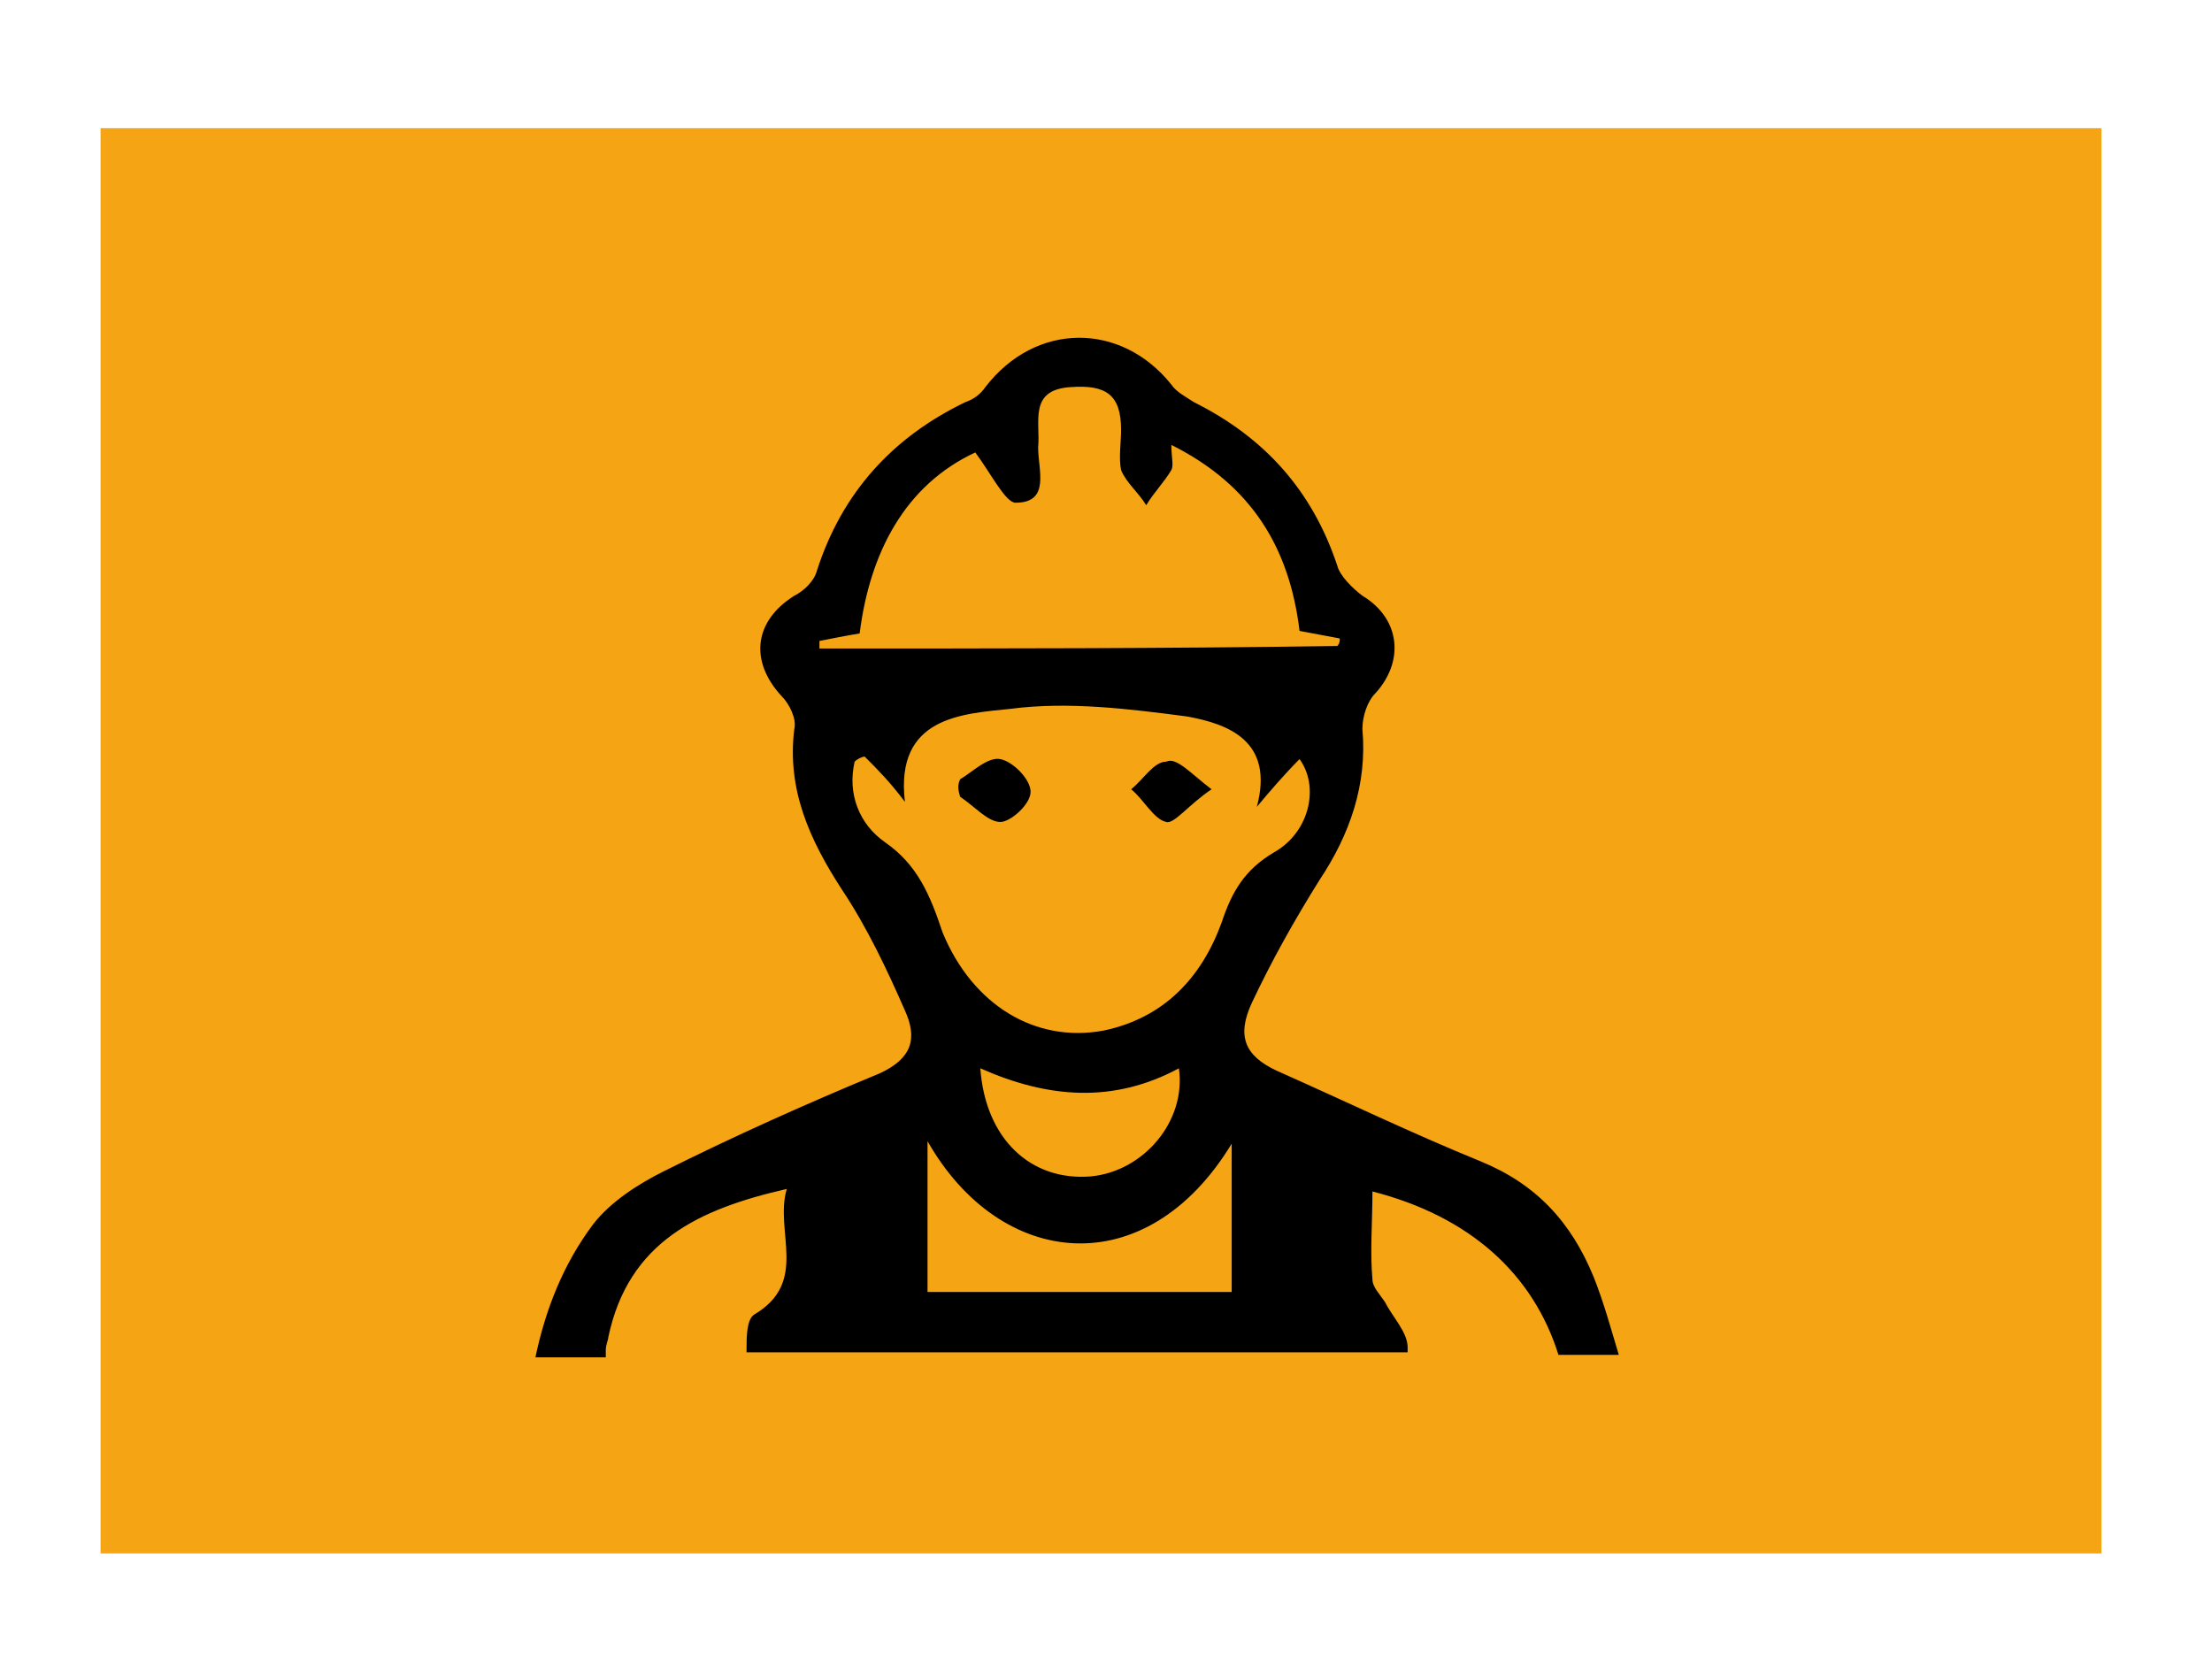 <?xml version="1.0" encoding="utf-8"?>
<!-- Generator: Adobe Illustrator 21.0.2, SVG Export Plug-In . SVG Version: 6.00 Build 0)  -->
<svg version="1.1" id="Ebene_1" xmlns="http://www.w3.org/2000/svg" xmlns:xlink="http://www.w3.org/1999/xlink" x="0px" y="0px"
	 viewBox="0 0 88 66" style="enable-background:new 0 0 88 66;" xml:space="preserve">
<style type="text/css">
	.st0{fill:#F5A414;}
</style>
<rect x="4" y="5.1" class="st0" width="79.6" height="56.7"/>
<g>
	<path d="M38.2,31c0.5-0.3,1.1-0.9,1.6-0.8c0.5,0.1,1.2,0.8,1.2,1.3c0,0.5-0.8,1.2-1.2,1.2c-0.5,0-1-0.6-1.6-1
		C38.1,31.4,38.1,31.2,38.2,31z"/>
	<path d="M48.2,31.4c-0.9,0.6-1.5,1.4-1.8,1.3c-0.5-0.1-0.9-0.9-1.4-1.3c0.5-0.4,0.9-1.1,1.4-1.1C46.8,30.1,47.4,30.8,48.2,31.4z"/>
	<path d="M24.1,53.7c0-0.2,0.1-0.4,0.1-0.5c0.8-3.8,3.6-5.1,7.1-5.9c-0.5,1.7,0.9,3.7-1.3,5c-0.3,0.2-0.3,0.9-0.3,1.4
		c0,0,0,0.1,0,0.1h26.3c0-0.1,0-0.2,0-0.2c0-0.6-0.6-1.2-0.9-1.8c-0.2-0.3-0.5-0.6-0.5-0.9c-0.1-1.1,0-2.3,0-3.5
		c3.9,1,6.4,3.3,7.4,6.5h2.4c-0.3-1-0.6-2.1-1-3.1c-0.9-2.2-2.3-3.7-4.5-4.6c-2.7-1.1-5.4-2.4-8.1-3.6c-1.3-0.6-1.6-1.4-1-2.7
		c0.8-1.7,1.7-3.3,2.7-4.9c1.2-1.8,1.9-3.8,1.7-6c0-0.5,0.2-1.1,0.5-1.4c1.2-1.3,1-3-0.5-3.9c-0.4-0.3-0.9-0.8-1-1.2
		c-1-3-2.9-5.1-5.7-6.5c-0.3-0.2-0.7-0.4-0.9-0.7c-2-2.5-5.4-2.5-7.4,0.1c-0.2,0.3-0.5,0.5-0.8,0.6c-2.9,1.4-4.9,3.6-5.9,6.7
		c-0.1,0.4-0.5,0.8-0.9,1c-1.6,1-1.8,2.6-0.5,4c0.3,0.3,0.6,0.9,0.5,1.3c-0.3,2.4,0.6,4.4,1.9,6.4c1,1.5,1.8,3.2,2.5,4.8
		c0.5,1.1,0.3,1.9-1,2.5c-2.9,1.2-5.8,2.5-8.6,3.9c-1,0.5-2.1,1.2-2.8,2.1c-1.2,1.6-1.9,3.4-2.3,5.3H24.1z M49,51.4c-4,0-8,0-12.1,0
		c0-1.9,0-3.8,0-6c2.9,5.1,8.7,5.7,12.1,0.1C49,47.5,49,49.4,49,51.4z M39,42.5c2.7,1.2,5.3,1.4,7.9,0c0.3,2.1-1.4,4.1-3.5,4.3
		C41,47,39.2,45.3,39,42.5z M32.6,25.8c0-0.1,0-0.2,0-0.3c0.5-0.1,1-0.2,1.6-0.3c0.4-3.2,1.8-5.9,4.6-7.2c0.6,0.8,1.2,2,1.6,2
		c1.4,0,0.9-1.3,0.9-2.2c0.1-1-0.4-2.3,1.3-2.4c1.4-0.1,2,0.3,2,1.7c0,0.5-0.1,1.1,0,1.6c0.2,0.5,0.7,0.9,1,1.4
		c0.3-0.5,0.7-0.9,1-1.4c0.1-0.2,0-0.5,0-1c3.2,1.6,4.7,4.1,5.1,7.4c0.5,0.1,1.1,0.2,1.6,0.3c0,0.1,0,0.2-0.1,0.3
		C46.5,25.8,39.5,25.8,32.6,25.8z M35.2,33.5c-1-0.7-1.5-1.9-1.2-3.2c0.1-0.1,0.3-0.2,0.4-0.2c0.5,0.5,1,1,1.6,1.8
		c-0.4-3.4,2.3-3.5,4.2-3.7c2.3-0.3,4.7,0,7,0.3c1.7,0.3,3.5,1,2.8,3.6c0.5-0.6,1.1-1.3,1.7-1.9c0.8,1.1,0.4,2.9-1,3.7
		c-1.2,0.7-1.7,1.6-2.1,2.8c-0.8,2.2-2.3,3.8-4.7,4.3c-2.7,0.5-5.2-1-6.4-3.9C37,35.6,36.5,34.4,35.2,33.5z"/>
</g>
</svg>
